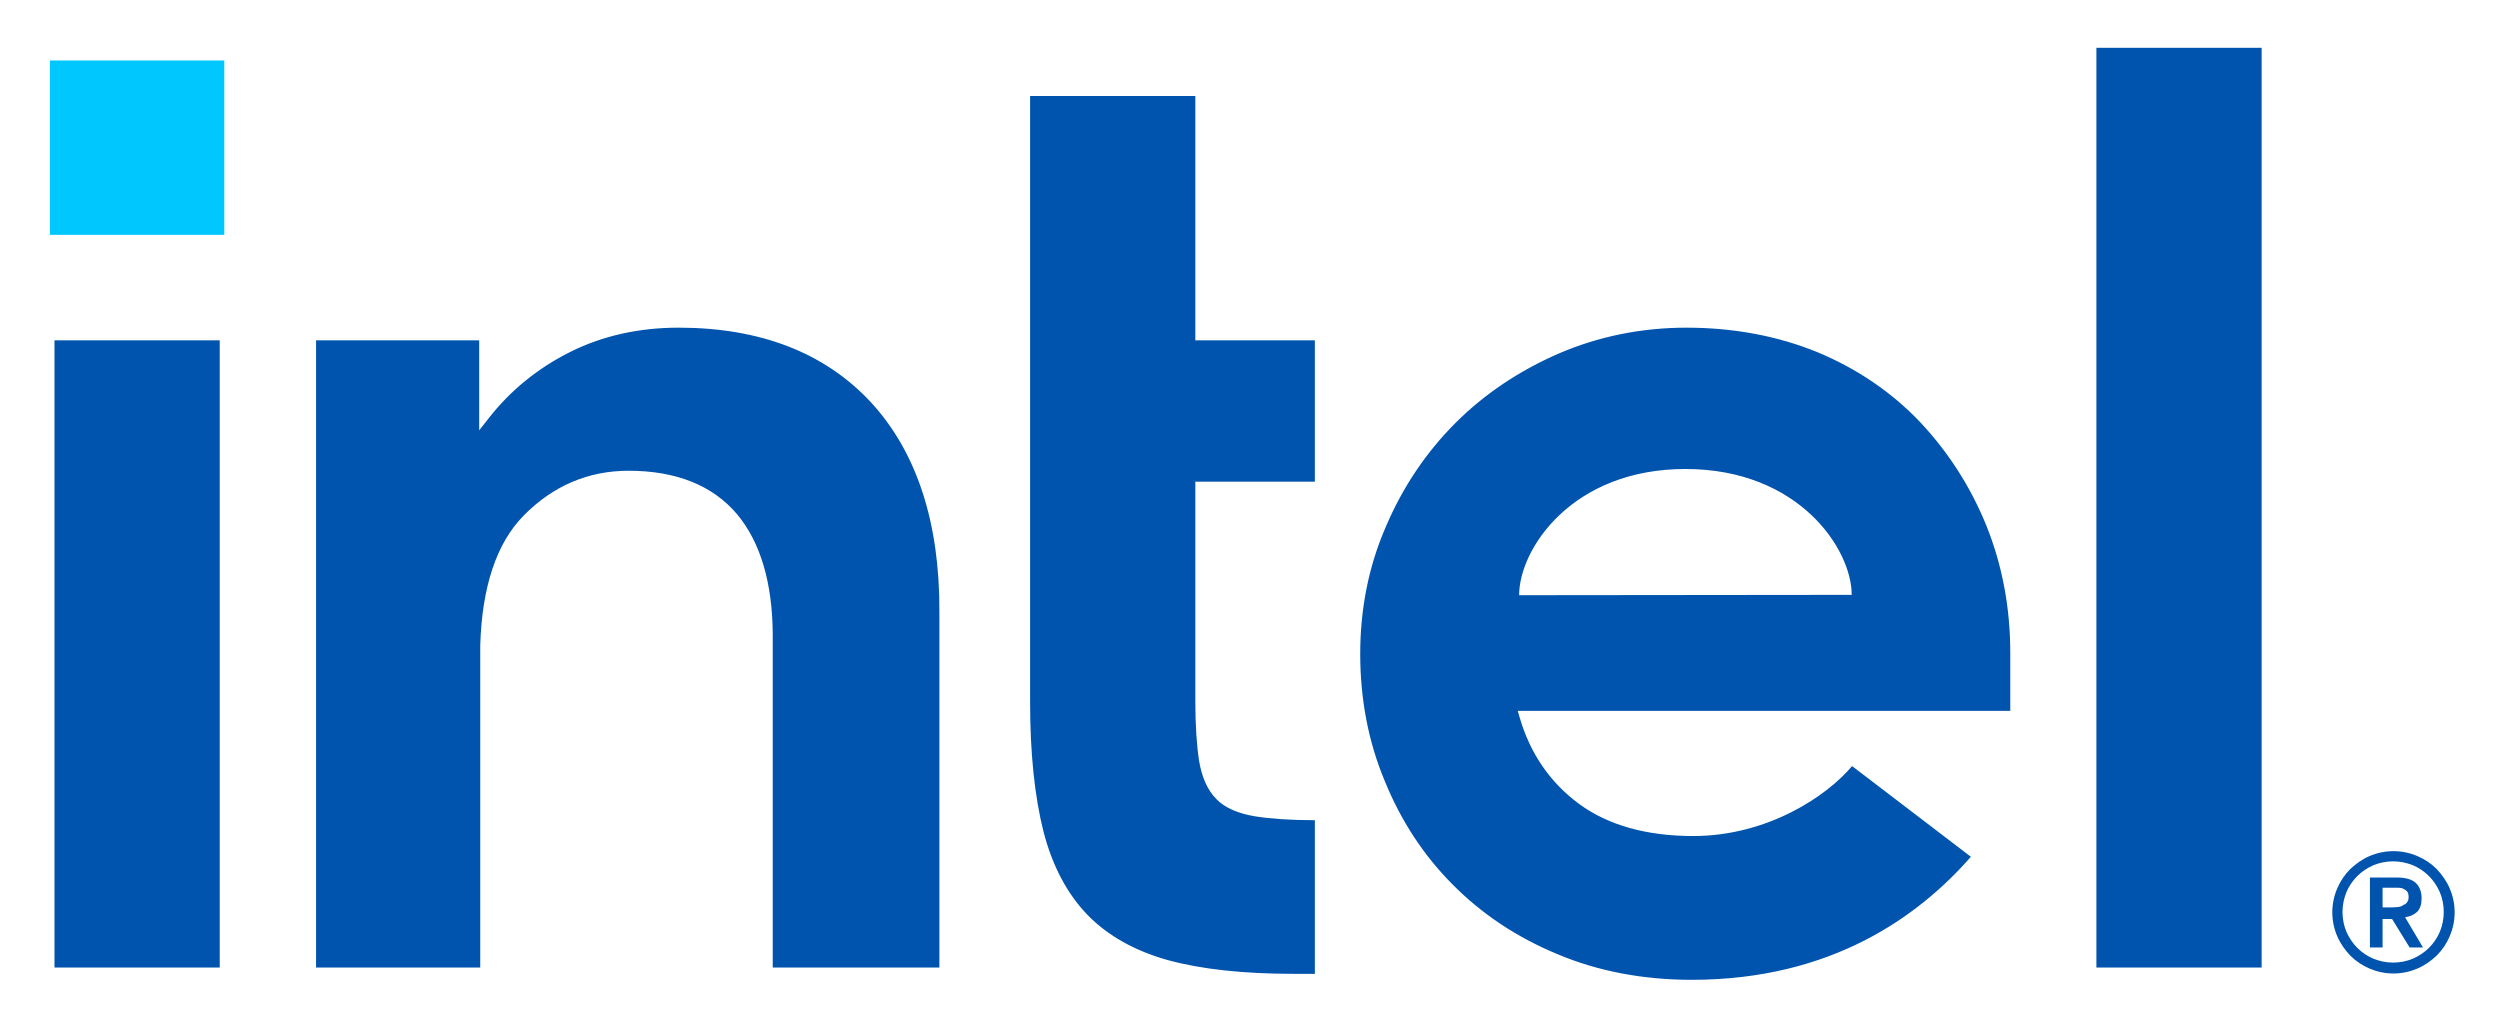 <svg xmlns="http://www.w3.org/2000/svg" role="img" viewBox="0.38 0.38 71.11 29.11"><style>svg {enable-background:new 0 0 72 30}</style><path fill="#00c7fd" d="M1.8 2.1h4.96v4.96H1.8z"/><path fill="#0054ae" d="M6.63 27.9V10.06h-4.7V27.9h4.7zm31.15.18v-4.37c-.69 0-1.26-.04-1.7-.11-.48-.08-.86-.24-1.1-.49-.25-.25-.41-.61-.49-1.07-.07-.44-.11-1.02-.11-1.72v-6.24h3.4v-4.02h-3.4V3.11h-4.7v17.24c0 1.45.13 2.69.38 3.68.25.97.67 1.77 1.25 2.37.58.6 1.36 1.03 2.29 1.29.95.26 2.15.39 3.58.39h.6zm26.93-.18V1.74h-4.7V27.9h4.7zM25.15 11.82C23.84 10.41 22 9.7 19.68 9.7c-1.12 0-2.16.23-3.08.69-.92.46-1.71 1.1-2.33 1.9l-.26.33v-2.56H9.37V27.9h4.67v-9.5.34c.05-1.67.46-2.91 1.24-3.7.83-.84 1.83-1.27 2.98-1.27 1.36 0 2.39.42 3.08 1.23.67.8 1.01 1.95 1.02 3.42v9.48h4.74V17.77c.01-2.54-.65-4.54-1.95-5.95zm32.41 7.12c0-1.28-.23-2.49-.68-3.61-.45-1.11-1.09-2.1-1.89-2.95-.8-.84-1.78-1.51-2.91-1.98-1.12-.46-2.38-.7-3.73-.7-1.28 0-2.5.25-3.62.73-1.13.49-2.12 1.15-2.95 1.98-.83.83-1.5 1.82-1.98 2.95-.49 1.12-.73 2.34-.73 3.62 0 1.28.23 2.5.7 3.62.46 1.13 1.11 2.12 1.93 2.94.82.83 1.82 1.5 2.98 1.98 1.16.49 2.45.73 3.82.73 3.98 0 6.46-1.81 7.94-3.5l-3.38-2.58c-.71.85-2.4 1.99-4.52 1.99-1.33 0-2.42-.31-3.24-.91-.83-.61-1.4-1.44-1.7-2.48l-.05-.17h14.01v-1.66zm-13.97-1.63c0-1.31 1.5-3.59 4.73-3.59 3.23 0 4.73 2.28 4.73 3.58l-9.46.01zm26.47 8.34c-.09-.21-.22-.39-.37-.55-.16-.16-.34-.28-.55-.37-.21-.09-.44-.14-.68-.14-.24 0-.47.05-.68.14-.21.09-.39.22-.55.37-.16.16-.28.34-.37.55-.09.21-.14.44-.14.68 0 .24.05.47.14.68.09.21.22.39.37.55.16.16.34.28.55.37.21.09.44.14.68.14.24 0 .47-.05.68-.14.21-.09.39-.22.55-.37.16-.16.28-.34.37-.55.09-.21.14-.44.14-.68 0-.24-.05-.47-.14-.68zm-.28 1.23c-.07.17-.18.33-.31.46s-.28.23-.46.31c-.17.07-.36.11-.56.11-.2 0-.38-.04-.56-.11-.17-.07-.33-.18-.46-.31s-.23-.28-.31-.46c-.07-.17-.11-.36-.11-.56 0-.2.04-.38.11-.56.07-.17.18-.33.31-.46s.28-.23.46-.31c.17-.07.36-.11.56-.11.2 0 .38.04.56.11.17.07.33.18.46.31s.23.28.31.46c.07.17.11.36.11.56 0 .2-.04.39-.11.56zm-.99-.41c.14-.02.25-.07.34-.15.09-.09.13-.22.13-.39 0-.19-.06-.34-.17-.44-.11-.1-.29-.15-.53-.15h-.77v1.99h.36v-.81h.27l.5.81h.38l-.51-.86zm-.2-.29c-.06 0-.11.01-.17.01h-.27v-.56h.44c.06 0 .11.01.15.03.05.02.08.05.11.08.03.04.04.09.04.15s-.01.12-.04.15c-.03.04-.06.07-.11.08-.04.04-.09.05-.15.06z"/></svg>
